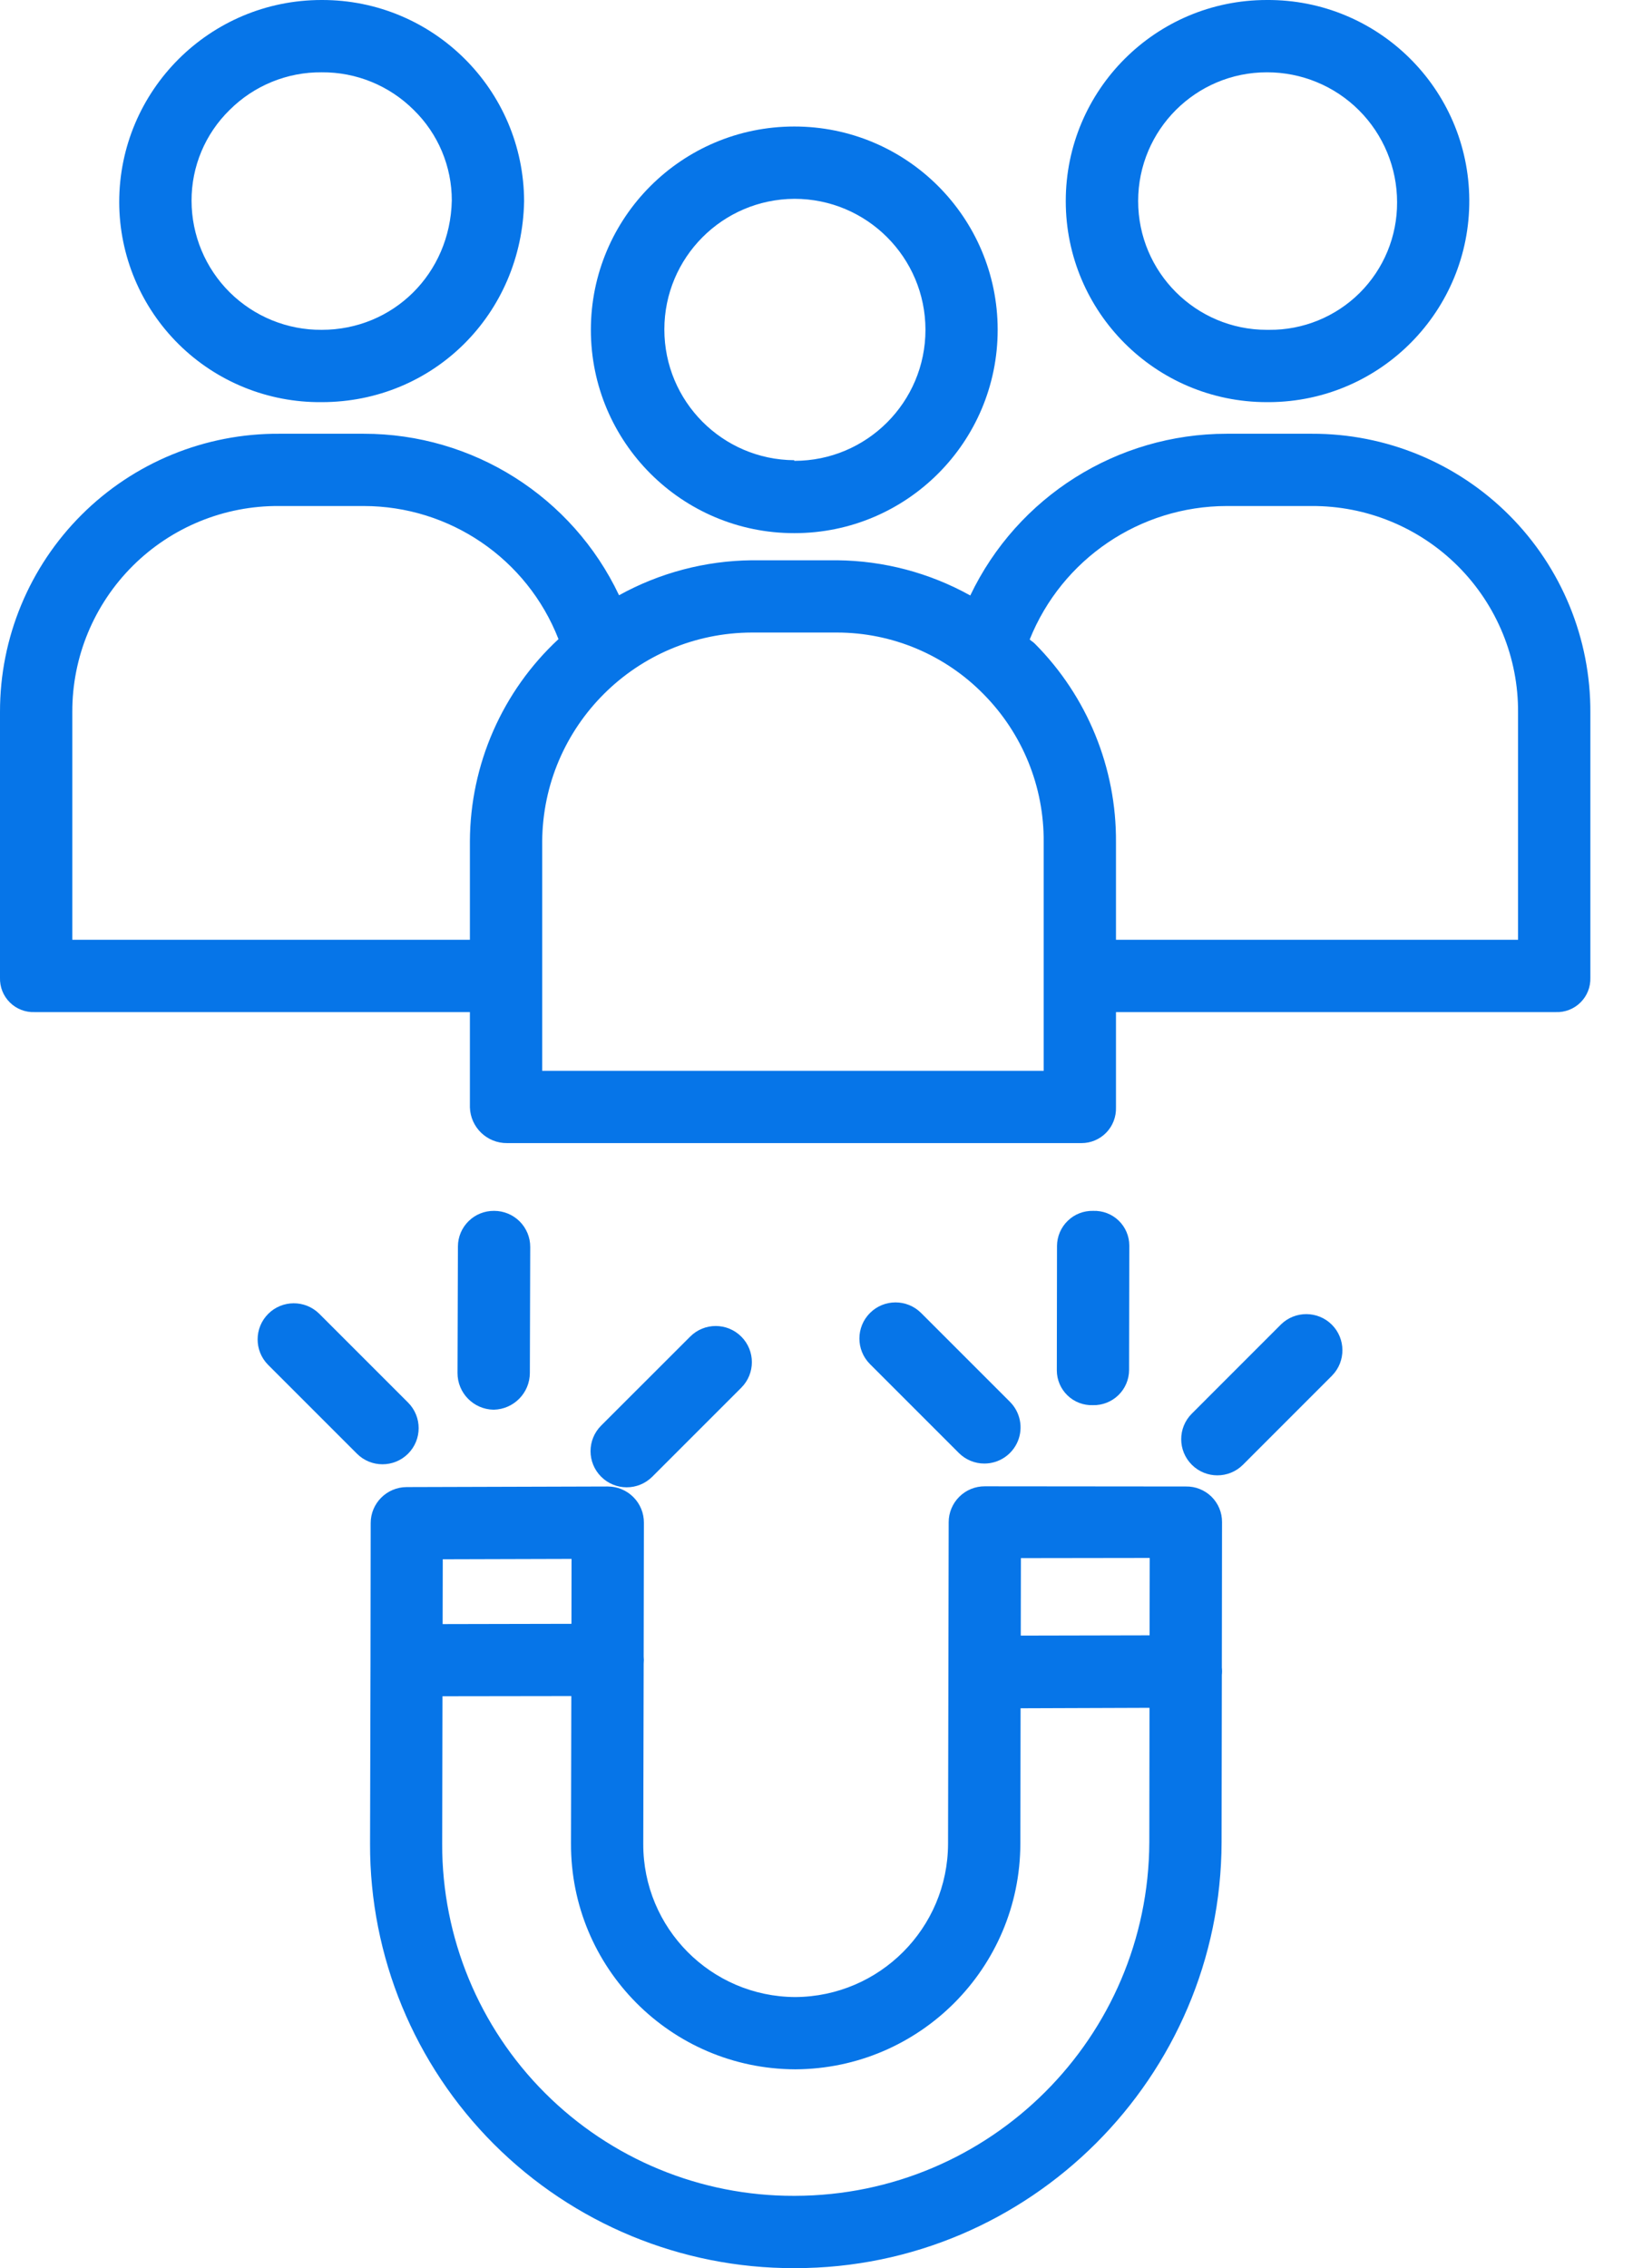 <svg width="36" height="50" viewBox="0 0 36 50" fill="none" xmlns="http://www.w3.org/2000/svg">
<path d="M17.509 11.753H17.515C19.99 11.752 21.995 9.744 21.994 7.268C21.992 4.793 19.985 2.787 17.509 2.789H17.507C15.032 2.79 13.026 4.797 13.026 7.272C13.027 9.747 15.034 11.754 17.509 11.753ZM17.511 4.383H17.513C19.108 4.382 20.401 5.675 20.402 7.27C20.402 8.865 19.109 10.159 17.514 10.159H17.511C17.51 10.159 17.51 10.145 17.509 10.145C15.925 10.135 14.646 8.848 14.646 7.263C14.646 5.678 15.927 4.392 17.511 4.383Z" fill="#0675E8"/>
<path d="M27.927 8.865H27.988C30.436 8.848 32.407 6.85 32.391 4.402C32.374 1.955 30.376 -0.016 27.928 0H27.927C25.479 0 23.495 1.985 23.495 4.433C23.495 6.881 25.48 8.865 27.927 8.865ZM27.932 1.594C28.692 1.593 29.422 1.894 29.96 2.432C30.497 2.969 30.8 3.699 30.799 4.459C30.803 5.208 30.506 5.927 29.976 6.456C29.445 6.984 28.725 7.278 27.976 7.271H27.928C26.361 7.271 25.091 5.999 25.091 4.432C25.091 2.864 26.363 1.593 27.93 1.594H27.932Z" fill="#0675E8"/>
<path d="M0.763 22.311H10.359V24.41C10.372 24.853 10.738 25.205 11.182 25.199H23.84C24.047 25.2 24.245 25.116 24.389 24.967C24.533 24.818 24.609 24.617 24.602 24.41V22.311H34.298C34.501 22.319 34.699 22.242 34.843 22.098C34.988 21.955 35.066 21.758 35.06 21.554V15.713C35.069 14.081 34.425 12.513 33.272 11.358C32.119 10.203 30.552 9.556 28.919 9.562H27.043C24.629 9.562 22.43 10.949 21.39 13.127C20.491 12.627 19.483 12.361 18.455 12.351H16.576C15.551 12.361 14.544 12.626 13.647 13.122C12.617 10.947 10.425 9.56 8.018 9.562H6.156C4.524 9.552 2.956 10.194 1.801 11.346C0.645 12.498 -0.003 14.063 0 15.694V21.554C-0.006 21.758 0.072 21.955 0.217 22.098C0.361 22.242 0.559 22.319 0.763 22.311ZM27.043 11.155H28.912C30.122 11.148 31.286 11.625 32.142 12.482C32.998 13.338 33.475 14.501 33.466 15.712V20.717H24.602V18.569C24.614 16.929 23.97 15.352 22.813 14.189C22.773 14.149 22.741 14.136 22.7 14.097C23.412 12.322 25.131 11.158 27.043 11.155ZM16.577 13.944H18.453C19.67 13.945 20.834 14.436 21.685 15.305C22.543 16.173 23.02 17.348 23.008 18.568V23.606H11.953V18.551C11.968 16.006 14.032 13.95 16.577 13.944ZM1.594 15.696C1.59 14.486 2.071 13.326 2.928 12.473C3.785 11.62 4.948 11.145 6.157 11.155H8.016C9.916 11.155 11.621 12.319 12.312 14.089C11.073 15.239 10.366 16.852 10.359 18.544V20.717H1.594V15.696Z" fill="#0675E8"/>
<path d="M7.09 8.865H7.092C9.547 8.865 11.507 6.932 11.554 4.437C11.554 4.432 11.554 4.444 11.554 4.439C11.548 1.98 9.549 -0.008 7.09 0H7.088C4.625 -0 2.628 1.995 2.628 4.458C2.631 5.635 3.104 6.763 3.941 7.59C4.779 8.418 5.912 8.876 7.09 8.865ZM5.061 2.425C5.599 1.887 6.331 1.587 7.092 1.594H7.093C7.853 1.588 8.582 1.887 9.12 2.423C9.658 2.948 9.961 3.668 9.96 4.42C9.926 6.034 8.668 7.271 7.092 7.271H7.09C6.332 7.276 5.604 6.978 5.065 6.445C4.527 5.911 4.224 5.185 4.223 4.427C4.22 3.674 4.522 2.952 5.061 2.425Z" fill="#0675E8"/>
<path d="M26.707 32.993C26.557 32.846 26.354 32.765 26.144 32.769L21.71 32.765C21.499 32.764 21.297 32.847 21.148 32.995C20.999 33.143 20.914 33.345 20.914 33.555L20.9 40.644C20.896 42.504 19.393 44.013 17.532 44.024H17.528C15.674 44.014 14.177 42.505 14.181 40.65L14.19 36.676C14.192 36.648 14.194 36.62 14.194 36.592C14.194 36.568 14.192 36.543 14.19 36.52L14.195 33.568C14.196 33.356 14.113 33.153 13.963 33.003C13.814 32.853 13.611 32.769 13.399 32.769H13.397L8.964 32.782C8.526 32.784 8.171 33.139 8.172 33.577L8.168 36.601V36.603L8.158 40.652C8.152 43.132 9.135 45.512 10.888 47.266C12.642 49.02 15.021 50.004 17.501 50H17.53C22.702 50 26.919 45.781 26.93 40.609L26.936 36.924C26.942 36.87 26.942 36.815 26.936 36.761L26.94 33.552C26.941 33.342 26.857 33.141 26.707 32.993ZM25.346 34.344L25.343 36.05L22.503 36.056L22.506 34.348L25.346 34.344ZM12.6 34.365L12.598 35.796L9.758 35.802L9.761 34.373L12.6 34.365ZM17.526 48.406H17.502C15.444 48.411 13.469 47.595 12.014 46.139C10.559 44.684 9.744 42.709 9.748 40.65L9.755 37.393L12.595 37.389L12.588 40.639C12.577 43.378 14.789 45.607 17.528 45.617H17.535C20.273 45.604 22.488 43.383 22.494 40.644L22.499 37.658L25.341 37.648L25.337 40.608C25.321 44.913 21.831 48.397 17.526 48.406Z" fill="#0675E8"/>
<path d="M10.884 31.076C11.326 31.067 11.681 30.706 11.681 30.263L11.689 27.489C11.69 27.278 11.606 27.076 11.457 26.926C11.308 26.777 11.105 26.693 10.895 26.693H10.892C10.682 26.691 10.48 26.772 10.331 26.919C10.181 27.066 10.096 27.266 10.095 27.476L10.086 30.265C10.084 30.707 10.439 31.069 10.881 31.076H10.884Z" fill="#0675E8"/>
<path d="M14.38 32.553L16.342 30.591C16.653 30.28 16.653 29.776 16.342 29.465C16.03 29.153 15.526 29.153 15.215 29.465L13.252 31.427C12.941 31.738 12.941 32.242 13.252 32.553C13.564 32.865 14.068 32.865 14.38 32.553Z" fill="#0675E8"/>
<path d="M8.996 32.046C9.307 31.735 9.307 31.231 8.996 30.919L7.034 28.957C6.721 28.652 6.222 28.655 5.913 28.963C5.604 29.272 5.601 29.772 5.907 30.084L7.869 32.046C8.18 32.357 8.684 32.357 8.996 32.046Z" fill="#0675E8"/>
<path d="M24.095 30.976C24.303 30.981 24.505 30.901 24.655 30.756C24.805 30.61 24.89 30.411 24.891 30.202L24.896 27.456C24.895 27.248 24.81 27.05 24.66 26.906C24.51 26.762 24.308 26.686 24.1 26.693H24.099C23.89 26.688 23.688 26.766 23.539 26.912C23.389 27.056 23.304 27.256 23.302 27.464L23.298 30.212C23.299 30.419 23.384 30.618 23.534 30.762C23.684 30.907 23.886 30.983 24.093 30.976H24.095Z" fill="#0675E8"/>
<path d="M29.367 30.323C29.672 30.011 29.669 29.511 29.361 29.202C29.052 28.894 28.552 28.891 28.24 29.196L26.274 31.163C25.962 31.474 25.962 31.978 26.274 32.29C26.585 32.601 27.09 32.601 27.401 32.29L29.367 30.323Z" fill="#0675E8"/>
<path d="M21.701 32.263C22.023 32.263 22.314 32.069 22.438 31.771C22.561 31.474 22.493 31.131 22.265 30.903L20.303 28.941C19.991 28.633 19.489 28.634 19.179 28.944C18.869 29.254 18.868 29.756 19.176 30.068L21.138 32.03C21.287 32.179 21.49 32.264 21.701 32.263Z" fill="#0675E8"/>
</svg>
